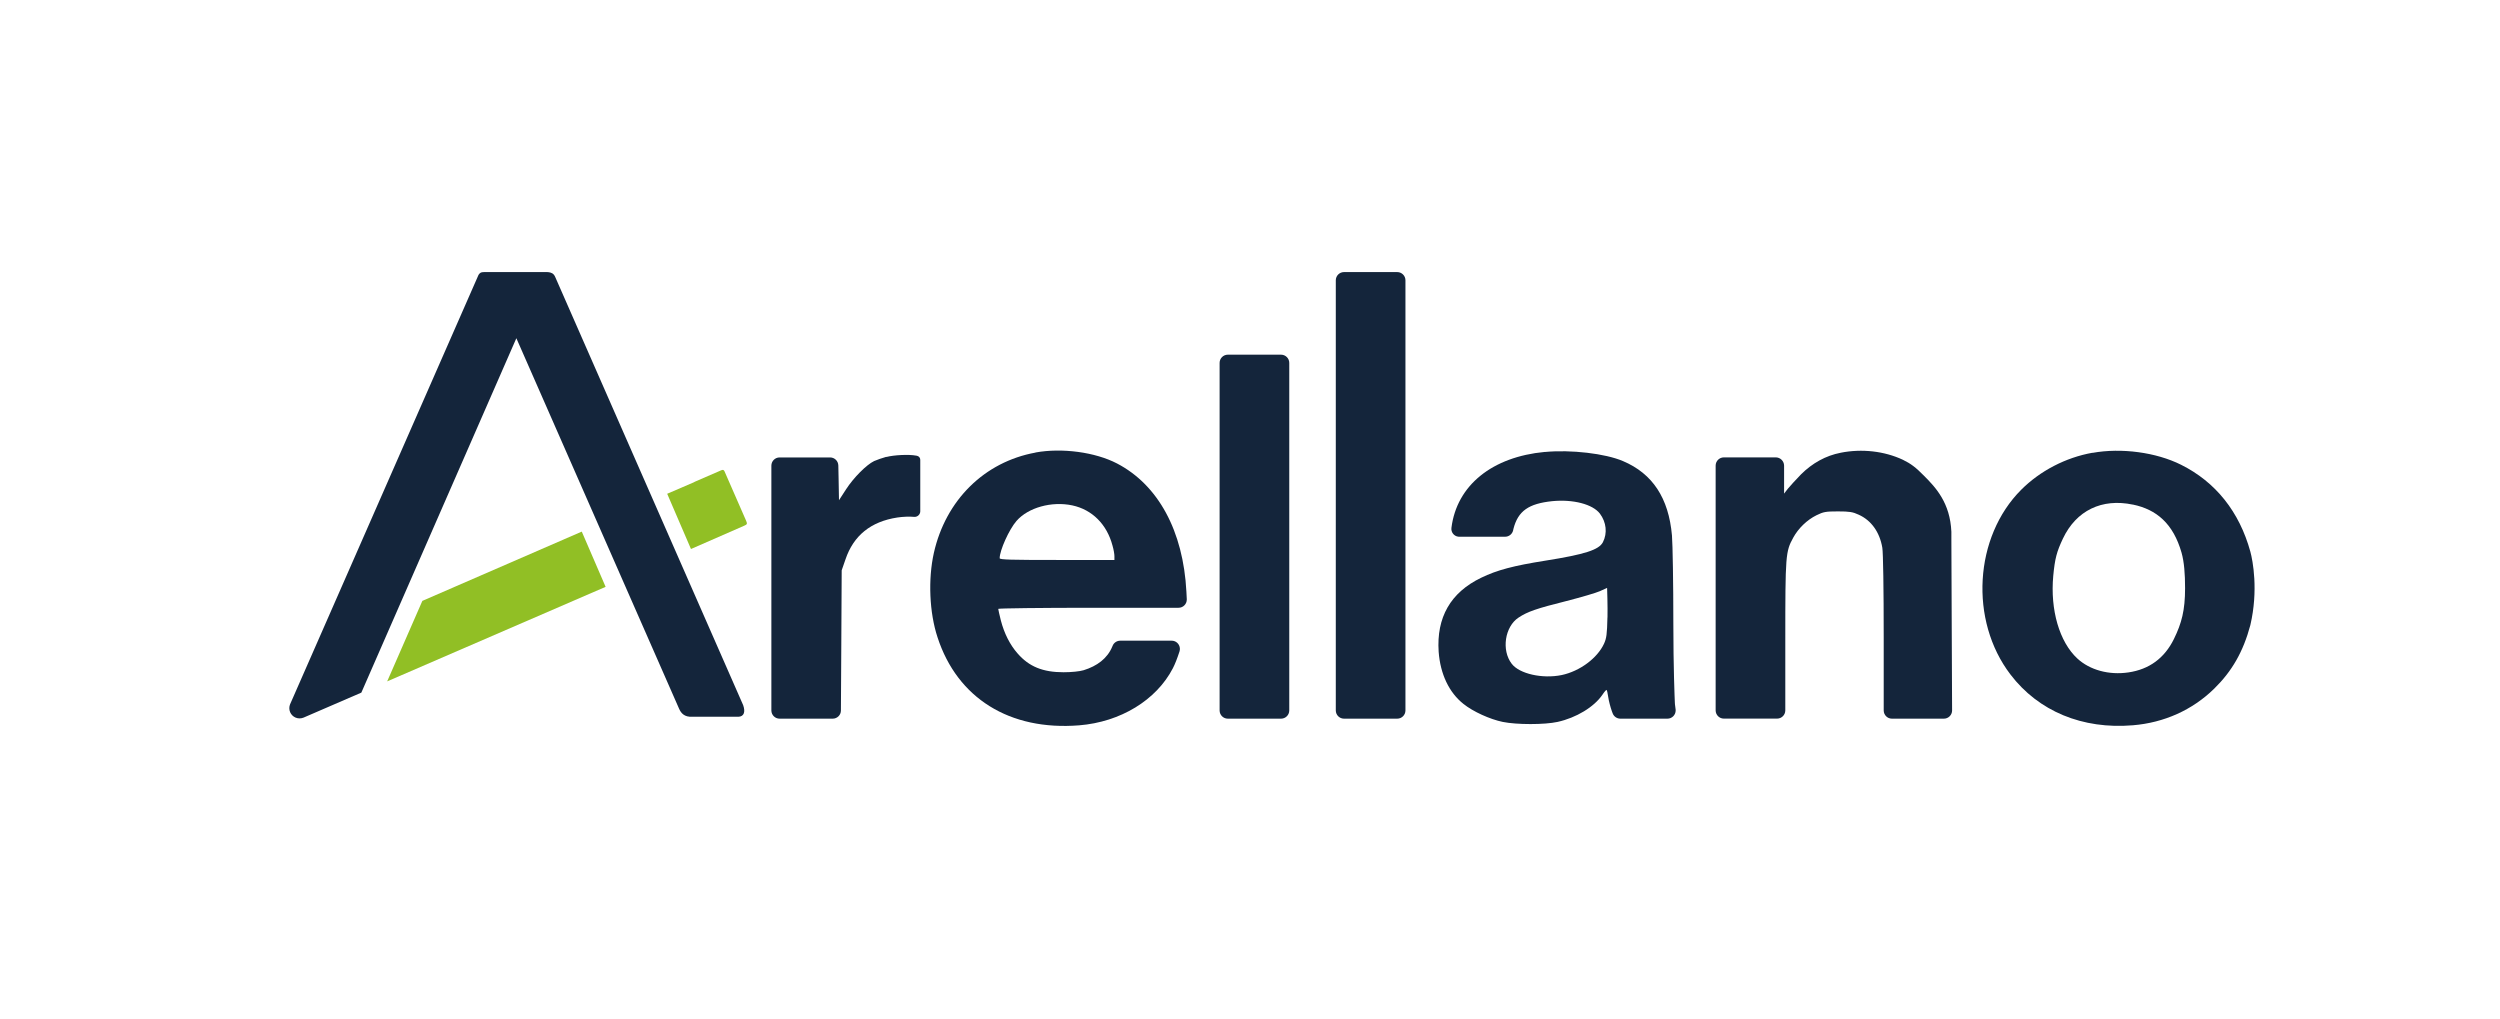 <?xml version="1.0" encoding="UTF-8"?>
<svg xmlns="http://www.w3.org/2000/svg" version="1.1" viewBox="0 0 454 185">
  <defs>
    <style>
      .cls-1 {
        fill: #91bf25;
      }

      .cls-2 {
        fill: #14253b;
      }
    </style>
  </defs>
  <!-- Generator: Adobe Illustrator 28.7.1, SVG Export Plug-In . SVG Version: 1.2.0 Build 142)  -->
  <g>
    <g id="Capa_1">
      <g>
        <path class="cls-2" d="M291.91,112.13c-.07,3.06-.17,3.78-.62,4.77-1.22,2.63-4.39,4.99-7.69,5.69-3.5.72-7.69-.22-9.08-2.06-1.89-2.46-1.24-6.73,1.24-8.37,1.64-1.09,3.3-1.66,8.69-3.01,2.61-.67,5.36-1.47,6.08-1.79l1.32-.6s.12,3.38.07,5.37ZM280.54,82.07c-9.53.89-15.99,6.04-16.96,13.79-.1.78.45,1.5,1.23,1.6.06,0,.12.01.19.01h8.33c.7,0,1.31-.49,1.46-1.18l.04-.21c.84-3.33,2.81-4.62,7.05-5.07,3.8-.37,7.35.55,8.66,2.26,1.17,1.56,1.39,3.55.55,5.19-.72,1.39-3.25,2.21-10.42,3.35-5.81.92-8.81,1.71-11.69,3.11-5.56,2.68-8.14,7.2-7.72,13.44.3,4.05,1.89,7.4,4.49,9.46,1.71,1.39,4.84,2.81,7.15,3.28,2.53.52,7.59.52,9.95,0,3.4-.75,6.63-2.71,8.14-4.92.32-.5.67-.89.74-.89.1,0,.22.57.32,1.27.1.7.4,1.86.67,2.61l.14.37c.22.59.78.97,1.4.97h8.55c.82,0,1.49-.67,1.49-1.49,0-.04,0-.08,0-.12-.05-.66-.13-.72-.15-1.37-.03-.69-.27-6.36-.27-14.28,0-7.25-.12-14.43-.25-16-.6-6.81-3.52-11.23-8.88-13.51-3.23-1.39-9.5-2.11-14.2-1.66Z"/>
        <path class="cls-2" d="M334.27,82.22c-2.71.52-5.16,1.89-7.2,3.92-.94.97-2.03,2.16-2.41,2.63l-.67.87v-5.1c-.02-.82-.69-1.48-1.51-1.48h-9.43c-.82,0-1.49.67-1.49,1.49v44.46c0,.82.67,1.49,1.49,1.49h9.67c.82,0,1.49-.67,1.49-1.49v-12.74c0-15.5.05-16.1,1.44-18.63.92-1.69,2.51-3.23,4.22-4.07,1.27-.62,1.66-.7,3.9-.7,2.08,0,2.71.1,3.77.6,2.28,1.02,3.82,3.18,4.29,6.01.15.97.25,7.38.25,16.3v13.24c0,.82.67,1.49,1.49,1.49h9.44c.82,0,1.49-.67,1.49-1.49h0s-.07-16.09-.07-16.09l-.06-15.04v-1.32c-.23-5.24-2.81-8.01-4.97-10.17-1.51-1.54-2.41-2.21-3.85-2.91-3.33-1.56-7.42-2.04-11.29-1.27Z"/>
        <g>
          <path class="cls-1" d="M135.53,94.65l-3.96-9.06c-.13-.28-.3-.31-.61-.18l-4.77,2.07c-.08.03-.15.08-.22.12l-4.81,2.07,4.32,10.03,9.67-4.23c.51-.22.59-.34.37-.83Z"/>
          <polygon class="cls-1" points="109.98 106.57 105.65 96.54 76.7 109.12 70.31 123.74 109.98 106.57"/>
        </g>
        <path class="cls-2" d="M134.96,128.06l-34.12-77.73s-.17-.47-.52-.68c-.42-.24-.93-.24-.93-.24h-11.37s-.53-.02-.75.12c-.25.16-.38.41-.38.41l-34.22,77.98h0c-.08.21-.13.44-.13.68,0,1.03.83,1.86,1.86,1.86.25,0,.5-.05.72-.14h0s0,0,0,0c0,0,0,0,0,0l10.5-4.54,28.15-64.36,29.55,67.28c.35.8.97,1.55,2.4,1.46h8.42c.95-.06,1.26-.85.82-2.1Z"/>
        <path class="cls-2" d="M221.48,95.35v33.67c0,.82.67,1.49,1.49,1.49h9.67c.82,0,1.49-.67,1.49-1.49v-63.12c0-.82-.67-1.49-1.49-1.49h-9.67c-.82,0-1.49.67-1.49,1.49v29.46Z"/>
        <path class="cls-2" d="M242.58,95.35v33.67c0,.82.67,1.49,1.49,1.49h9.67c.82,0,1.49-.67,1.49-1.49V50.9c0-.82-.67-1.49-1.49-1.49h-9.67c-.82,0-1.49.67-1.49,1.49v44.45Z"/>
        <path class="cls-2" d="M194.73,91.78c3.6.77,6.28,3.43,7.3,7.3.2.67.35,1.54.35,1.91v.7h-10.42c-8.46,0-10.42-.05-10.42-.32,0-1.42,1.71-5.22,3.05-6.76,2.11-2.43,6.38-3.63,10.15-2.83ZM188.05,82.19c-9.28,1.69-16.3,8.62-18.46,18.21-1.07,4.79-.82,10.86.67,15.35,3.6,11.05,13.1,16.97,25.71,15.97,7.49-.6,14.02-4.57,17.02-10.36.39-.75.79-1.77,1.21-3.06h0c.25-.78-.18-1.63-.96-1.88-.15-.05-.3-.07-.46-.07h-9.35c-.61,0-1.16.37-1.38.93l-.06.14c-.89,2.16-2.77,3.54-5.2,4.29-.72.22-2.23.37-3.65.37-3.75,0-6.28-1.02-8.36-3.43-1.36-1.54-2.41-3.6-3.03-5.99-.25-1.02-.47-1.96-.47-2.09,0-.1,7.72-.2,17.17-.2h15.58c.82,0,1.49-.67,1.49-1.49,0-.03,0-.05,0-.08l-.07-1.36c-.57-11-5.11-19.38-12.61-23.28-3.97-2.06-9.98-2.86-14.79-1.99Z"/>
        <path class="cls-2" d="M160.95,82.96c-.72.2-1.71.55-2.21.77-1.39.67-3.7,2.98-5.09,5.12l-1.29,1.99-.07-3.9-.05-2.41c-.02-.81-.68-1.46-1.49-1.46h-9.18c-.82,0-1.49.67-1.49,1.49v44.46c0,.82.67,1.49,1.49,1.49h9.65c.82,0,1.49-.66,1.49-1.48l.07-12,.07-13.46.69-1.99c1.46-4.32,4.59-6.86,9.41-7.6.97-.15,2.31-.2,2.98-.12.57.08,1.1-.31,1.18-.88,0-.05.01-.1.01-.15v-9.33c0-.36-.25-.66-.6-.73l-.16-.03c-1.32-.25-4-.12-5.41.25Z"/>
        <path class="cls-2" d="M387.33,91.63c4.29.89,7.33,3.45,8.84,8.74.47,1.66.64,3.82.64,6.45,0,4.01-.62,6.35-2.03,9.23-1.71,3.48-4.49,5.51-8.26,6.06-3.52.52-7-.42-9.28-2.53-3.25-3.01-4.94-8.82-4.37-15,.3-3.15.62-4.37,1.76-6.78,2.41-5.09,7.07-7.35,12.71-6.16ZM379.99,82.22c-4.86.87-9.5,3.28-12.93,6.71-8.56,8.55-9.46,23.75-1.96,33.56,5.09,6.68,13.08,9.99,22.24,9.22,5.68-.47,10.8-2.78,14.74-6.63,3.25-3.18,5.29-6.73,6.58-11.55,1.48-6.33.45-11.72,0-13.36-1.99-7.23-6.3-12.64-12.58-15.77-4.52-2.26-10.84-3.11-16.08-2.16Z"/>
      </g>
    </g>
  </g>
</svg>